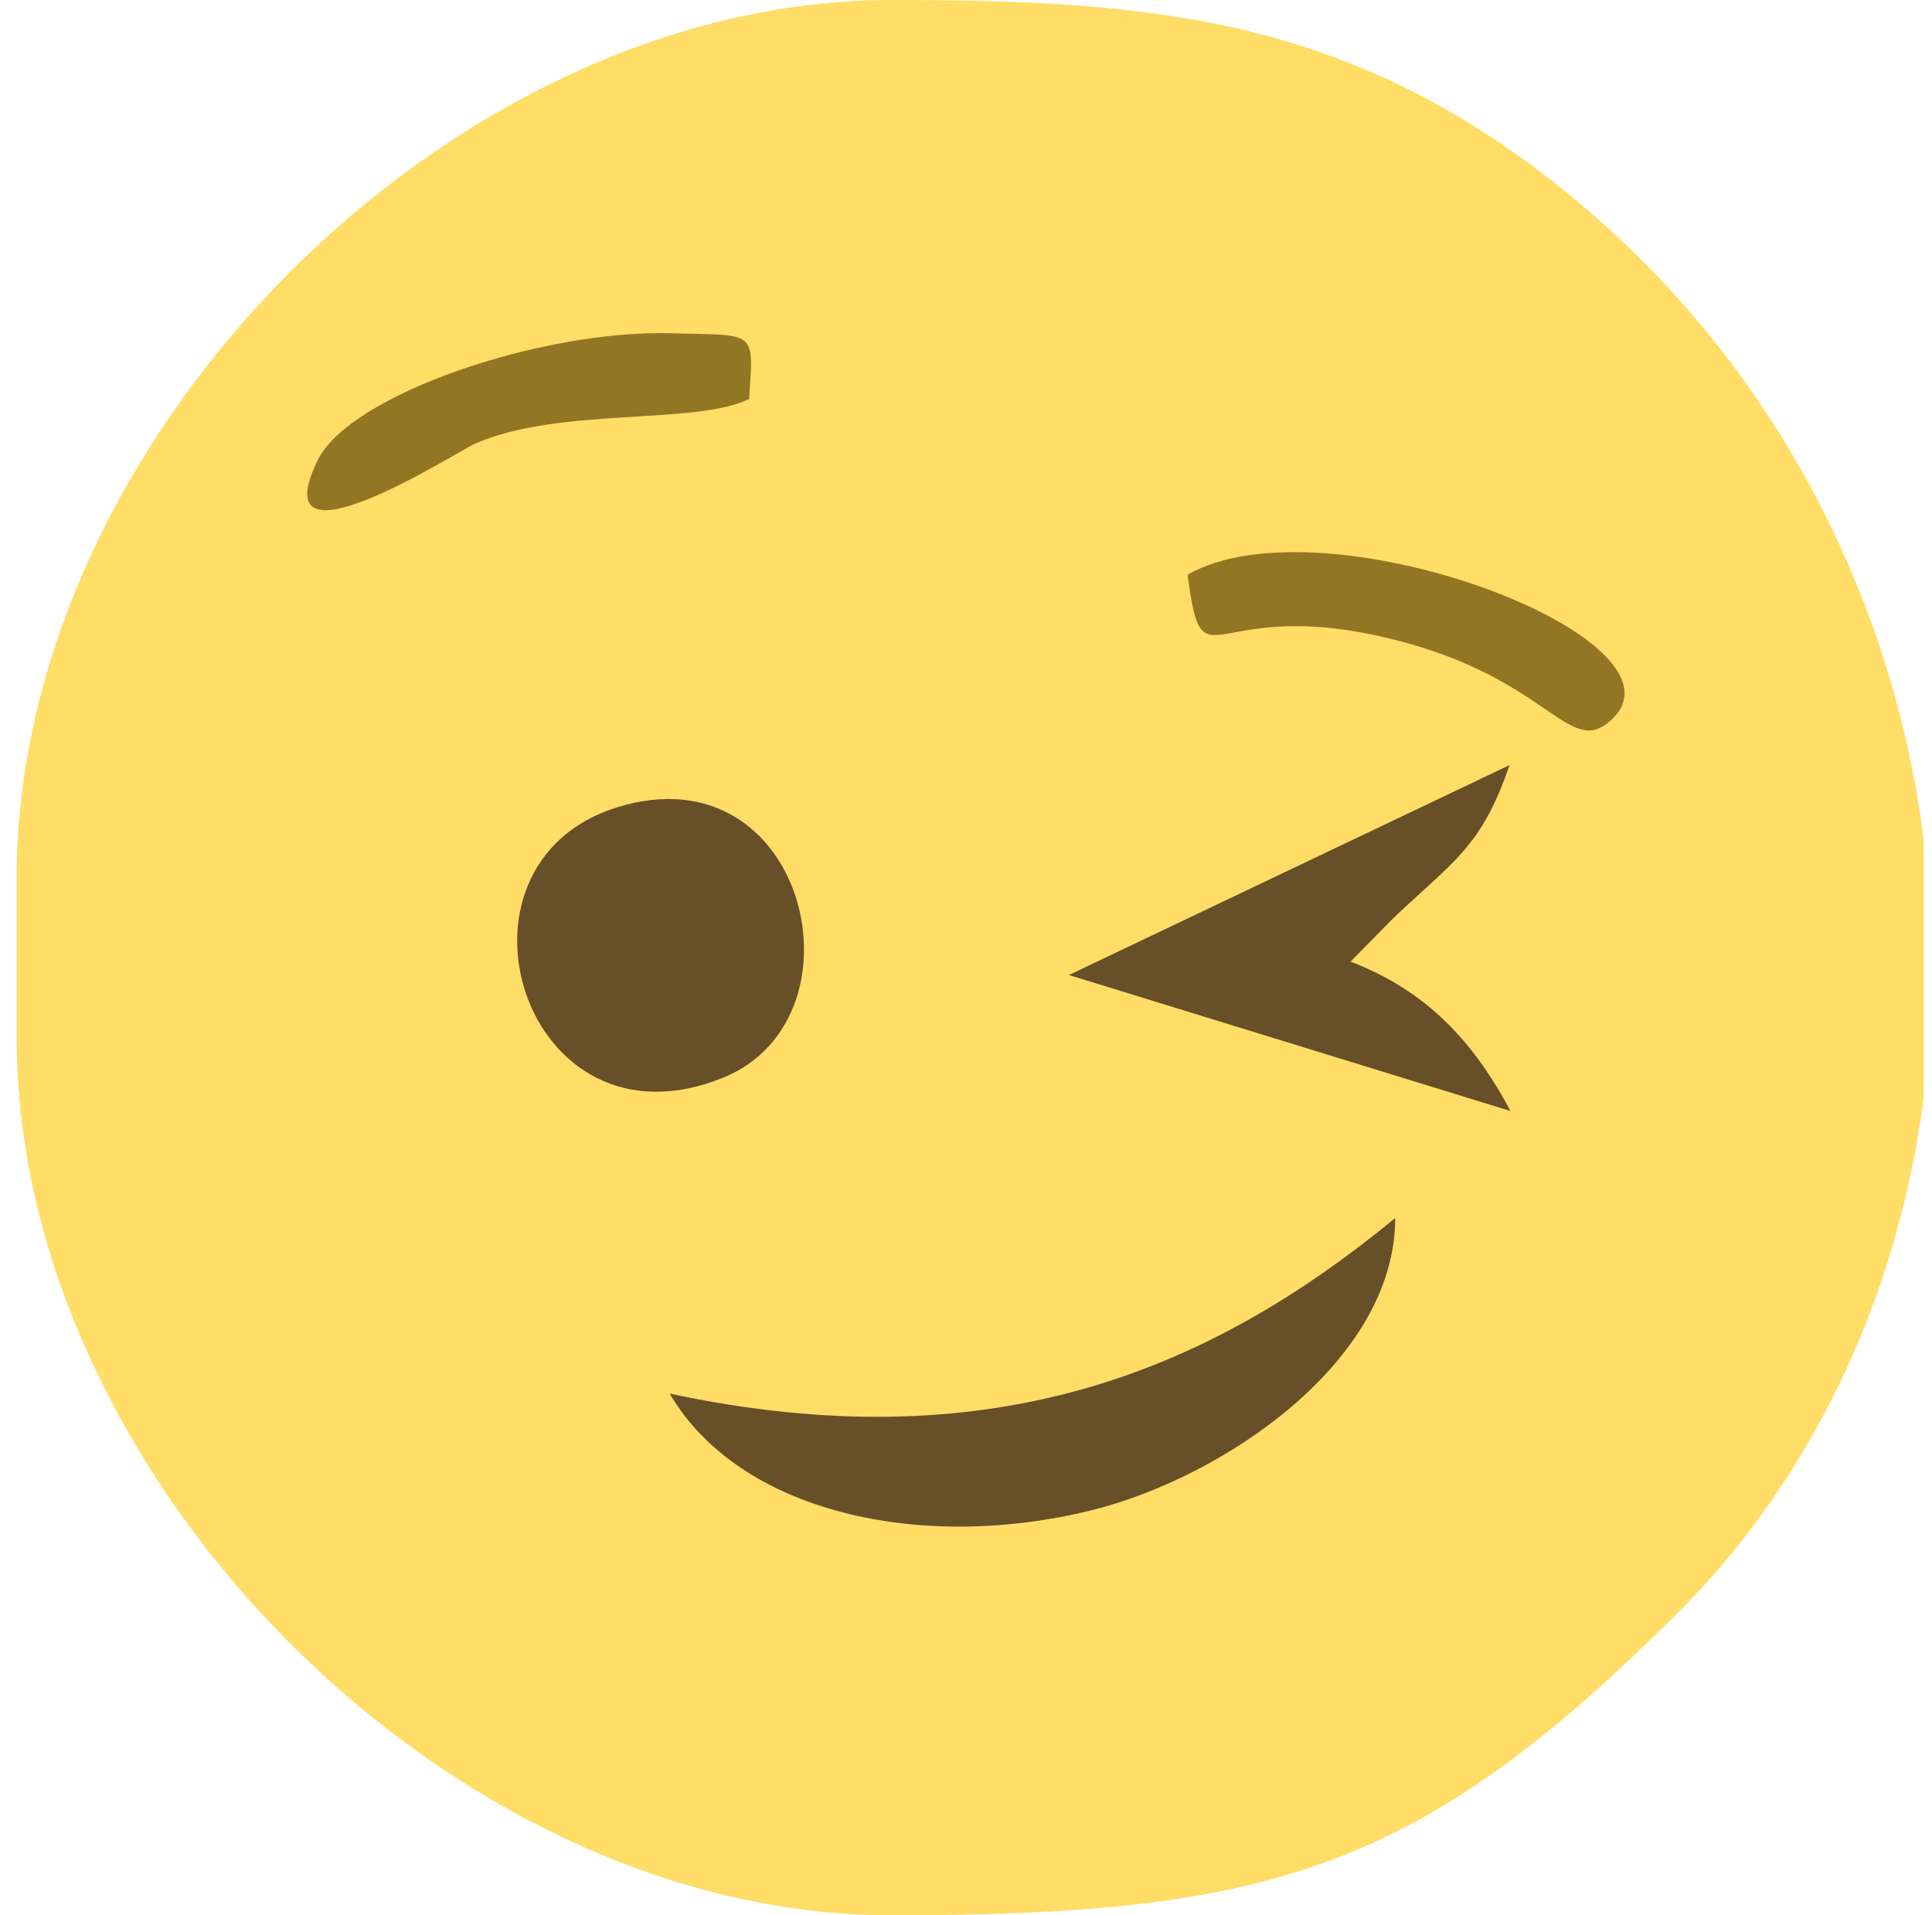 <svg width="116" height="115" viewBox="0 0 116 115" fill="none" xmlns="http://www.w3.org/2000/svg">
<g clip-path="url(#clip0_12296_231958)">
<path fill-rule="evenodd" clip-rule="evenodd" d="M1 52.708V62.292C1 88.828 27.076 115 53.516 115C76.333 115 85.225 112.226 100.545 97.035C122.97 74.799 121.224 33.345 93.784 11.334C80.902 1.002 69.023 0 53.516 0C27.076 0 1 26.172 1 52.708Z" fill="#FFDD67"/>
<path fill-rule="evenodd" clip-rule="evenodd" d="M40.209 83.674C44.398 90.811 55.275 93.224 65.561 90.672C73.38 88.732 83.761 81.784 83.771 73.133C72.475 82.431 59.38 87.765 40.209 83.674Z" fill="#674F28"/>
<path fill-rule="evenodd" clip-rule="evenodd" d="M37.104 48.456C25.986 51.852 31.417 69.62 43.447 64.692C52.21 61.102 48.412 45.002 37.104 48.456Z" fill="#674F28"/>
<path fill-rule="evenodd" clip-rule="evenodd" d="M64.18 58.541L90.693 66.708C88.463 62.528 85.661 59.486 81.087 57.738L83.641 55.144C87.33 51.632 88.941 50.87 90.635 45.938L64.18 58.541Z" fill="#674F28"/>
<path fill-rule="evenodd" clip-rule="evenodd" d="M44.978 23.958C45.251 19.756 45.481 20.148 40.242 20.009C32.522 19.803 20.997 23.667 19.064 27.651C15.648 34.691 27.446 27.116 28.499 26.65C33.553 24.413 41.727 25.544 44.978 23.958V23.958Z" fill="#927624"/>
<path fill-rule="evenodd" clip-rule="evenodd" d="M71.305 34.501C72.245 41.624 72.516 35.524 83.904 38.455C93.125 40.828 94.206 45.589 96.762 43.208C101.984 38.343 79.473 29.845 71.305 34.501Z" fill="#927624"/>
</g>
<defs>
<clipPath id="clip0_12296_231958">
<rect width="115" height="115" fill="white" transform="translate(0.5)"/>
</clipPath>
</defs>
</svg>
